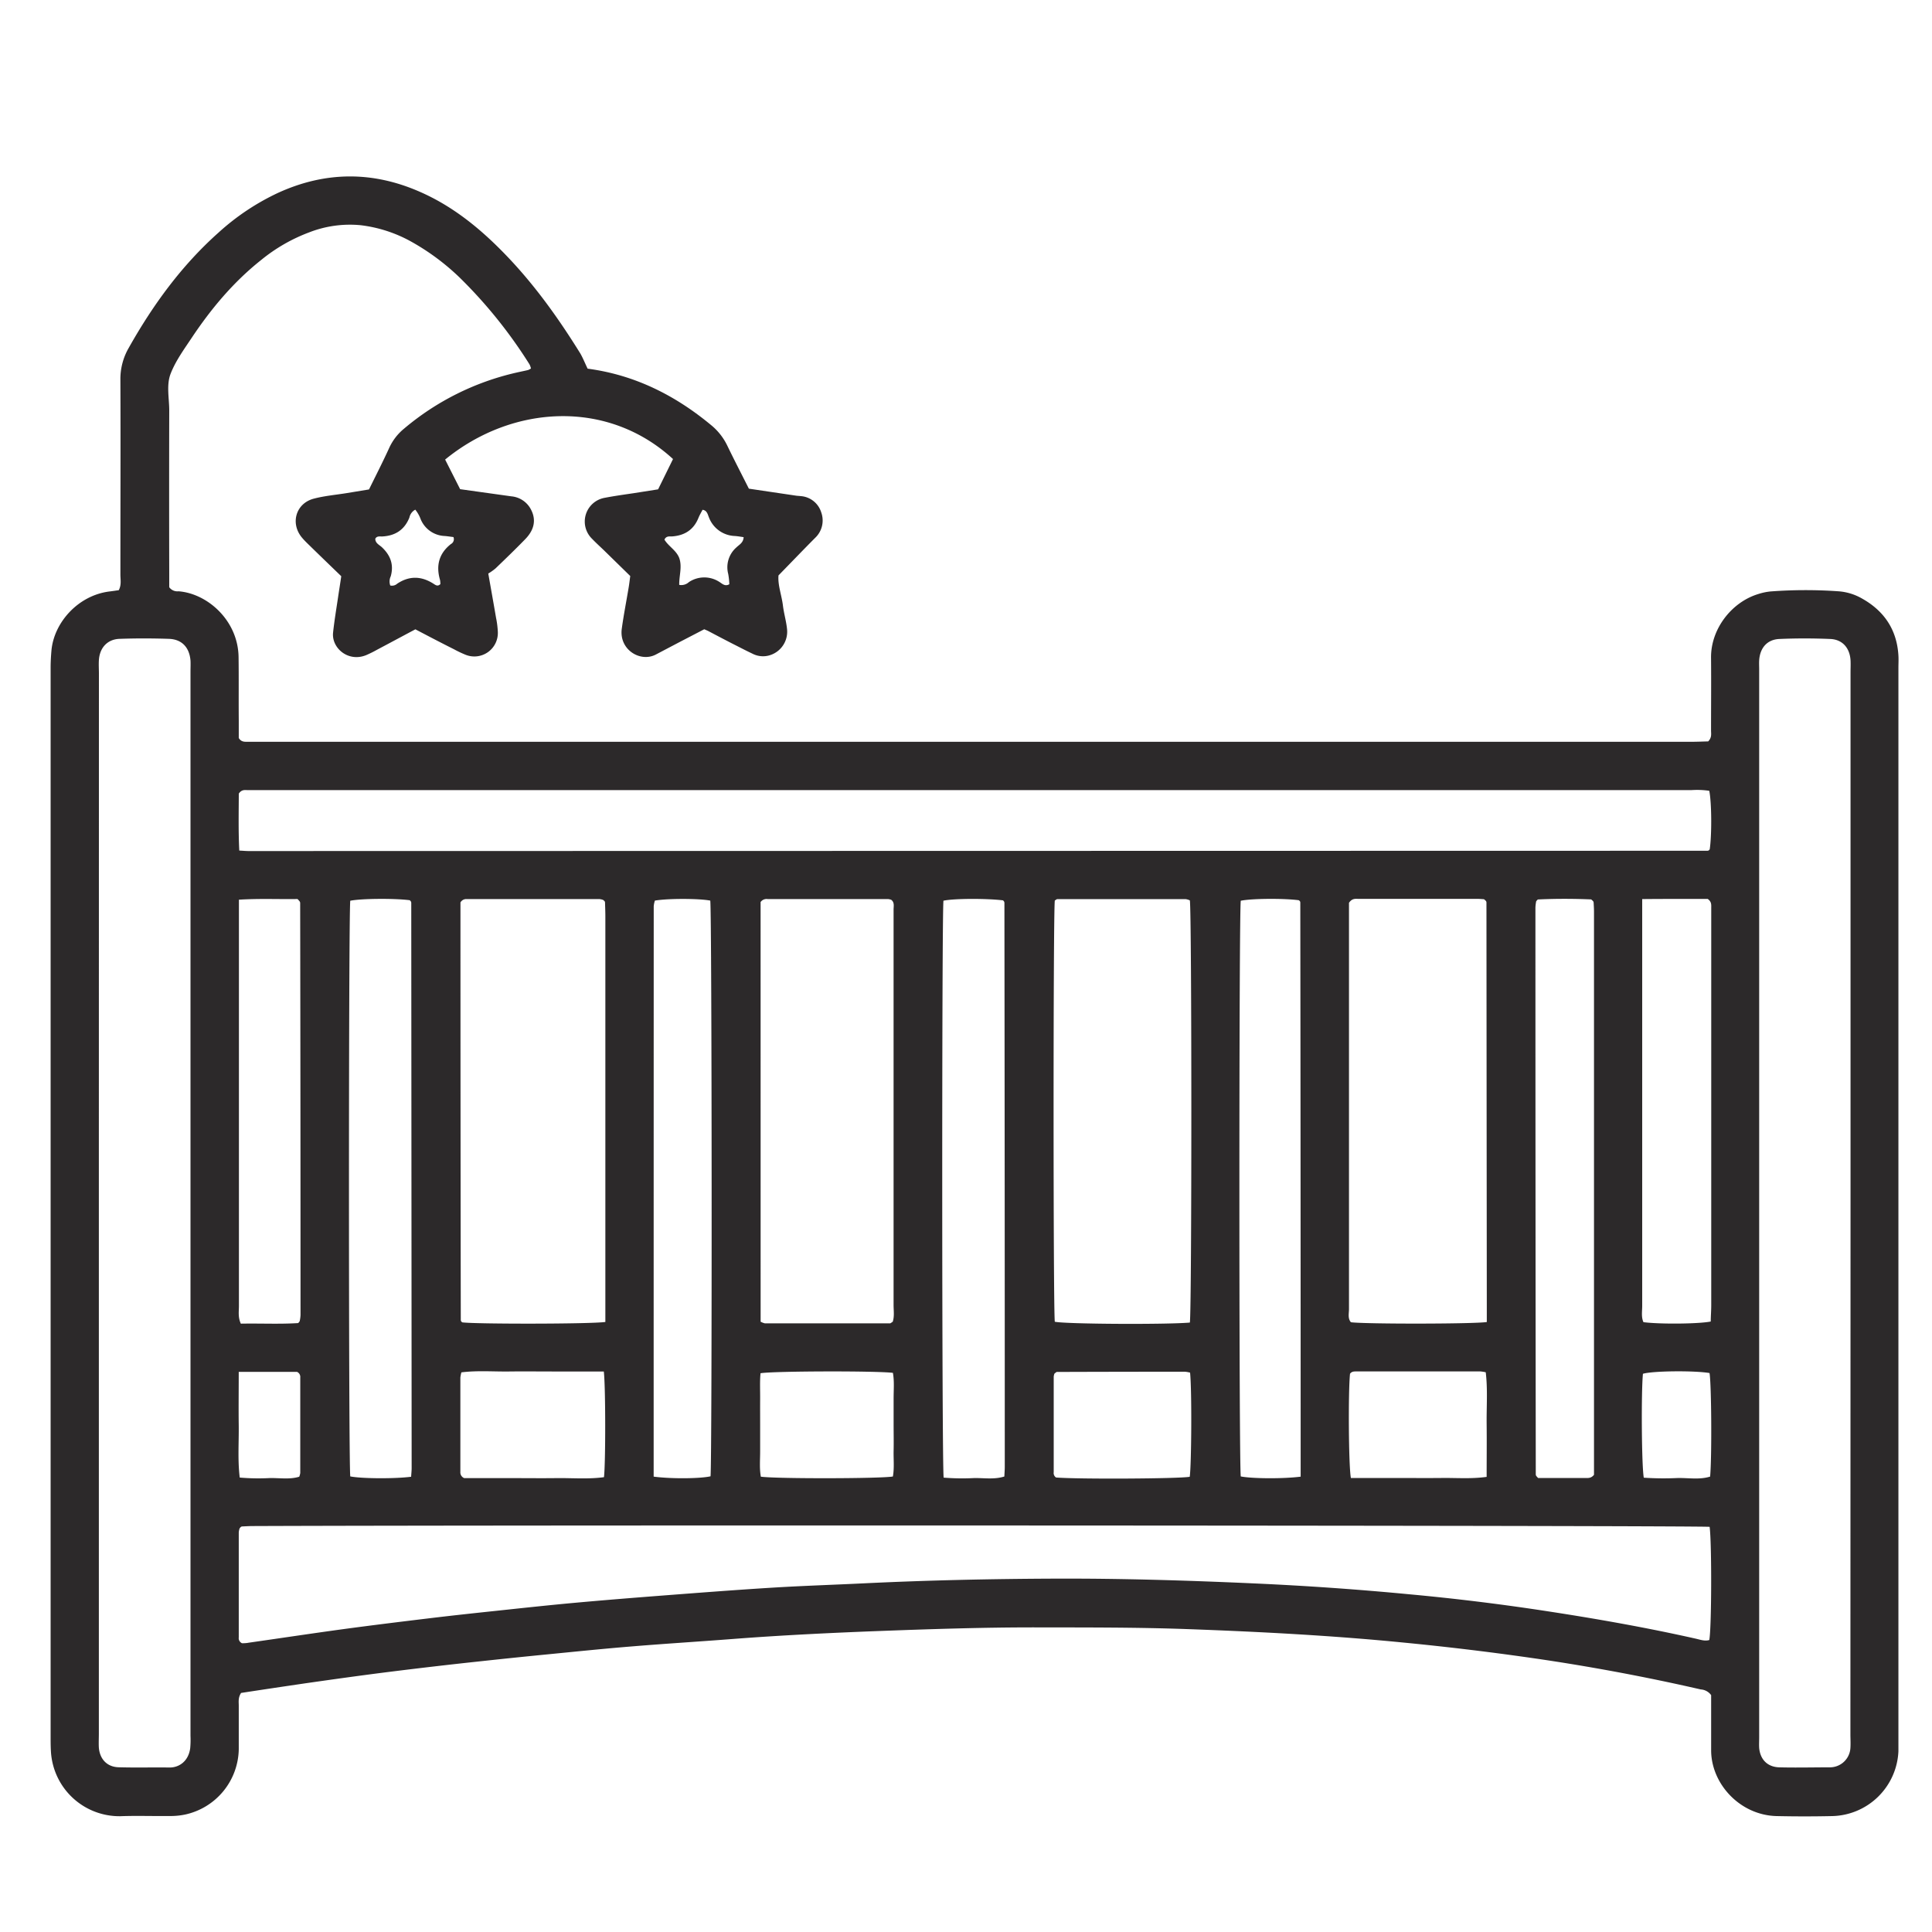 <svg xmlns="http://www.w3.org/2000/svg" viewBox="0 0 600 600"><defs><style>.cls-1{fill:#2c292a;}</style></defs><g id="Layer_10_copy_2" data-name="Layer 10 copy 2"><path class="cls-1" d="M182.49,114.49c14.61,1.94,27.15,8.24,38.34,17.52a18.7,18.7,0,0,1,5,6.31c2.15,4.46,4.43,8.85,6.74,13.44l14.64,2.17c.47.07,1,.08,1.43.14a7.2,7.2,0,0,1,6.4,5.05,7.42,7.42,0,0,1-1.92,7.95c-3.72,3.74-7.37,7.55-11.35,11.63-.27,3,1,6.17,1.39,9.47.3,2.38,1,4.71,1.25,7.08a7.64,7.64,0,0,1-5.7,8.34,7.13,7.13,0,0,1-5.12-.63c-2-.94-4-2-6-3-2.56-1.31-5.1-2.65-7.66-4-.28-.14-.58-.26-1.22-.54l-7.8,4.05-7.21,3.79c-4.83,2.55-11.49-1.49-10.6-8,.58-4.27,1.42-8.51,2.13-12.77.19-1.1.31-2.2.5-3.6L187.66,171c-1.26-1.22-2.58-2.4-3.79-3.67a7.48,7.48,0,0,1,3.82-12.71c3-.58,6-1,9-1.44l7.69-1.21,4.63-9.41c-20.37-18.72-50-16.83-70.77.16l4.66,9.2,15.89,2.22a7.62,7.62,0,0,1,6.11,4.1c1.64,3.13,1.09,6.24-1.75,9.17-3,3.09-6.12,6.1-9.23,9.09a17.38,17.38,0,0,1-2.28,1.62c.88,5,1.66,9.34,2.41,13.73a28,28,0,0,1,.55,4.27,7.3,7.3,0,0,1-10.14,7.17,34.24,34.24,0,0,1-3.46-1.65c-4-2-8-4.1-12-6.2-4,2.12-7.91,4.23-11.86,6.32a35.25,35.25,0,0,1-3.43,1.7c-5.62,2.28-10.78-2.26-10.27-7,.39-3.65,1-7.28,1.54-10.91.32-2.2.69-4.39,1-6.6-3.16-3.05-6.14-5.93-9.11-8.82-1-1-2.11-2-3-3.06-3.8-4.4-2.07-10.69,3.52-12.19,3.38-.9,6.92-1.19,10.39-1.76L114.6,152c2.09-4.26,4.27-8.51,6.25-12.85a16.68,16.68,0,0,1,4.6-6,82.32,82.32,0,0,1,34.82-17.41c1.25-.29,2.5-.53,3.75-.83a4.31,4.31,0,0,0,.87-.48,5.07,5.07,0,0,0-.46-1.29A147.78,147.78,0,0,0,142.8,86.25a72.63,72.63,0,0,0-15-11.16A42.65,42.65,0,0,0,112,69.94a34.78,34.78,0,0,0-16,2.23,52.74,52.74,0,0,0-14.89,8.57C72.5,87.57,65.54,95.89,59.48,105c-2.39,3.58-5,7.17-6.52,11.14-1.33,3.52-.39,7.6-.4,11.43q-.06,25.2,0,50.4v4.4a3.12,3.12,0,0,0,2.86,1.26c9,.67,18.52,9.06,18.67,20.43.09,6.56,0,13.12.06,19.68v5.46c.79,1.26,1.79,1.16,2.73,1.17,1.28,0,2.56,0,3.84,0H525.12c1.89,0,3.78-.09,5.37-.12,1.2-1.22.88-2.38.89-3.45,0-7.52.07-15,0-22.56-.08-8.93,6.41-17.29,14.74-19.78a18,18,0,0,1,3.73-.78,145.55,145.55,0,0,1,21.09-.05,17.18,17.18,0,0,1,7.28,2.22c6.93,3.87,10.87,9.71,11.35,17.72.08,1.28,0,2.56,0,3.84q0,166.08,0,332.14c0,1.44,0,2.89,0,4.32A21.07,21.07,0,0,1,569.05,564q-8.64.19-17.28,0c-11.33-.26-20.26-9.9-20.36-20.27,0-4.48,0-9,0-13.44v-3.85a4.29,4.29,0,0,0-3.22-1.77q-26.17-6-52.75-9.81-19.71-2.82-39.51-4.74c-22.29-2.2-44.64-3.37-67-4.18-16-.58-32-.51-48-.54-15.83,0-31.66.52-47.48,1.11-15.34.58-30.67,1.32-46,2.5-10.36.8-20.74,1.44-31.1,2.29-8.76.71-17.51,1.61-26.26,2.47q-10.74,1.05-21.47,2.22c-9.37,1-18.74,2.1-28.1,3.27-8.56,1.08-17.11,2.28-25.65,3.5-6.78,1-13.54,2-20,3-1,1.54-.7,2.85-.72,4.09,0,4.48,0,9,0,13.44a21.14,21.14,0,0,1-16.7,20.24,22.17,22.17,0,0,1-4.75.45c-5.12.06-10.25-.13-15.36.06A21.31,21.31,0,0,1,15.84,544.3c-.1-1.44-.12-2.88-.12-4.32q0-166.3,0-332.62c0-1.75.1-3.51.25-5.26.74-8.71,8.26-17.23,18.09-18.42.93-.11,1.87-.26,2.82-.39.89-1.66.51-3.28.51-4.82,0-20.16.08-40.32,0-60.48A19.33,19.33,0,0,1,40,108c7.51-13.33,16.4-25.56,27.88-35.78a74,74,0,0,1,18.7-12.43q21.78-9.84,43.66-.29c10,4.34,18.32,11,25.89,18.71,9.37,9.51,17.1,20.28,24.11,31.59C181,111.12,181.6,112.64,182.49,114.49ZM530.94,474.17c-5.65-.42-363.78-.59-452.32-.24-1.12,0-2.23.07-3.35.12a.84.84,0,0,0-.44.13,3.59,3.59,0,0,0-.43.49,5.79,5.79,0,0,0-.25,1.22q0,16.32,0,32.63a1.72,1.72,0,0,0,1,1.8c.48,0,1.27,0,2-.15,9.8-1.4,19.6-2.88,29.41-4.22,9-1.22,18.07-2.33,27.12-3.42,6.82-.82,13.66-1.56,20.49-2.28,7.95-.85,15.9-1.71,23.85-2.44,9.08-.83,18.17-1.56,27.25-2.26,11.48-.88,23-1.77,34.45-2.48,9.58-.59,19.17-.89,28.75-1.36,19.65-.95,39.32-1.37,59-1.45,20.79-.08,41.57.56,62.34,1.5q24,1.08,47.85,3.36,21.72,2,43.3,5.33c15.32,2.35,30.57,5.05,45.7,8.46,1.36.31,2.74.83,4.17.42C531.55,505.86,531.63,479.25,530.94,474.17ZM574.7,373.94V208.87c0-1.28.07-2.56,0-3.84-.25-3.82-2.52-6.43-6.28-6.59-5.27-.22-10.56-.23-15.83,0-3.78.17-6,2.76-6.26,6.6-.06,1,0,1.92,0,2.88V539.5c0,1.12-.07,2.25,0,3.36.33,3.59,2.59,5.9,6.24,6,5.27.14,10.55,0,15.83,0a6.37,6.37,0,0,0,6.26-6c.1-1.44,0-2.88,0-4.32Zm-544-.58V538.43c0,1.44-.08,2.89,0,4.32.3,3.6,2.58,6,6.16,6.09,5.27.16,10.55,0,15.83.08,3,0,5.85-2,6.38-6a28.7,28.7,0,0,0,.09-3.83V208.5c0-1.12.06-2.25,0-3.36-.34-4.08-2.67-6.6-6.7-6.74-5.11-.17-10.24-.18-15.35,0-3.75.14-6.12,2.75-6.39,6.5-.1,1.44,0,2.88,0,4.32ZM74.31,264.15c1.3.07,2.09.15,2.88.15l453-.09a1,1,0,0,0,.46-.1,1.53,1.53,0,0,0,.32-.35c.66-4.44.61-14.47-.14-18.17a26,26,0,0,0-5.59-.21H80.38c-1.12,0-2.24,0-3.36,0-.91,0-1.94-.28-2.86,1.08C74.15,252,74,257.84,74.31,264.15ZM188,410.55V284.69c0-1.44-.06-2.87-.1-4.31a1,1,0,0,0-.11-.46,2.92,2.92,0,0,0-.51-.45,4.87,4.87,0,0,0-1.17-.26q-20.62,0-41.24,0a2.08,2.08,0,0,0-1.87,1.05v4q0,62.81.1,125.63a.93.93,0,0,0,.12.46c.07.13.22.21.34.32C147.73,411.23,183.3,411.21,188,410.55Zm181.52.19c.62-4.06.61-127.31,0-131.12a4.6,4.6,0,0,0-1.31-.39q-19.91,0-39.81,0c-.28,0-.55.29-.82.44-.51,4-.5,126.89,0,130.81C330.94,411.21,361.84,411.39,369.47,410.74Zm92.22-.16V406q-.06-62.85-.11-125.7a.91.91,0,0,0-.13-.46,4.23,4.23,0,0,0-.66-.59c-.43,0-1.21-.1-2-.1H421.87c-.92,0-1.95-.22-2.93,1.23v82q0,22.07,0,44.14c0,1.38-.44,2.88.59,4.11C423.68,411.21,457,411.2,461.69,410.58Zm-225.52-.11a5.74,5.74,0,0,0,1.33.51q19.42,0,38.84,0c.14,0,.29-.13.42-.21s.26-.18.44-.3c.55-1.68.26-3.45.26-5.18q0-46.77,0-93.53,0-14.62,0-29.26c0-1.06.34-2.25-.73-3.06a4.3,4.3,0,0,0-.93-.22q-18.71,0-37.41,0a2.27,2.27,0,0,0-2.23.92ZM127.68,458.62c.06-1.06.16-1.85.16-2.64l-.12-175.63a1,1,0,0,0-.16-.45,2.38,2.38,0,0,0-.31-.33c-4.82-.62-15.1-.53-18.47.16-.54,4-.54,174.78,0,178.78C112.15,459.2,122.44,459.29,127.68,458.62ZM293,279.72c-.52,4-.51,174.88.06,179.17a71.73,71.73,0,0,0,9.4.14c3.12-.07,6.3.51,9.45-.49.05-1.14.13-2.09.13-3q0-87.58-.11-175.15a1,1,0,0,0-.14-.46,1.83,1.83,0,0,0-.3-.32C306.45,279,296.37,279,293,279.72ZM403.93,458.59c0-1.82,0-3.41,0-5q0-86.62-.11-173.26a.89.89,0,0,0-.12-.45,1.6,1.6,0,0,0-.37-.31c-4.86-.62-14.57-.54-18,.16-.57,4-.57,174.79,0,178.79C388.78,459.21,398.51,459.29,403.93,458.59Zm73.64-179.25c-.32.38-.48.48-.5.61a12.19,12.19,0,0,0-.23,1.89q0,88,.11,176.06a.91.91,0,0,0,.14.45,5.4,5.4,0,0,0,.6.66c4.64,0,9.56,0,14.49,0,.94,0,1.95.15,2.85-1,0-58.08,0-116.45,0-174.81,0-1-.06-1.92-.11-2.87a.86.86,0,0,0-.15-.44,4.14,4.14,0,0,0-.63-.57C488.72,279.09,483,279.07,477.57,279.34ZM203,458.58c5.47.73,14.52.63,17.66-.1.51-4.44.44-175.23-.08-178.79-3.47-.67-13-.71-17.2,0a8.14,8.14,0,0,0-.36,1.74Q203,369.86,203,458.58Zm307-179.36v43.34q0,41.51,0,83c0,1.7-.34,3.47.39,5.05,5,.66,17.13.56,20.9-.2,0-1.64.15-3.36.15-5.08q0-60.24,0-120.47c0-.95,0-1.92,0-2.87s.16-1.95-1.11-2.83C523.92,279.19,517.24,279.14,509.93,279.22Zm-435.8.19v40.81q0,42.67,0,85.36c0,1.71-.33,3.48.59,5.49,6-.12,12,.2,17.84-.18.28-.38.43-.49.45-.63a10.9,10.9,0,0,0,.25-1.87q0-64-.11-128a.94.94,0,0,0-.16-.45,6.65,6.65,0,0,0-.67-.74C86.7,279.3,80.69,279,74.13,279.41ZM187.52,425.93H172.41c-4.8,0-9.6-.06-14.4,0s-9.83-.35-14.72.27a10.3,10.3,0,0,0-.32,1.62q0,14.64,0,29.28a1.92,1.92,0,0,0,1.19,1.94h14.33c4.8,0,9.6.06,14.39,0s9.84.38,14.69-.29C188.09,454.4,188.08,430.55,187.52,425.93Zm182.07.35A9.63,9.63,0,0,0,368,426q-19.89,0-39.77.07c-.13,0-.27.13-.39.22s-.25.2-.38.31a4.16,4.16,0,0,0-.22.91q0,14.85,0,29.7a1.65,1.65,0,0,0,.73,1.64c6.91.56,38.11.39,41.51-.22C370,455.27,370.18,432.19,369.59,426.28ZM419.53,459c4.49,0,9.09,0,13.69,0,4.79,0,9.58.05,14.37,0,4.58-.07,9.19.34,14.1-.34,0-5.58.06-11,0-16.39s.36-10.75-.28-16.1a12,12,0,0,0-1.69-.26q-19.15,0-38.33,0c-.78,0-1.59-.05-2.13.73C418.68,432.25,418.82,455.27,419.53,459ZM236.19,426.47c-.25,2.59-.1,5.28-.12,7.95s0,5.43,0,8.14,0,5.43,0,8.14-.25,5.34.22,7.9c5,.67,37.22.61,41-.06.48-2.62.17-5.32.23-8s0-5.43,0-8.14,0-5.42,0-8.13.25-5.35-.22-7.92C271.87,425.7,240.17,425.79,236.19,426.47Zm294.72-.06c-4.81-.81-17.71-.67-20.68.23-.56,5.69-.42,28.36.26,32.27a90.89,90.89,0,0,0,10.32.11c3.44-.1,6.94.6,10.28-.45C531.65,452.66,531.51,429.92,530.91,426.41Zm-456.77-.36c0,5.76-.07,11.14,0,16.52s-.36,10.74.31,16.3a66.94,66.94,0,0,0,9.24.16c3.11-.07,6.28.5,9.24-.42a5.4,5.4,0,0,0,.32-1.17q0-14.82,0-29.63a1.72,1.72,0,0,0-1-1.76Zm136.8-244.41a3.47,3.47,0,0,0,3-.86,8.58,8.58,0,0,1,9.45-.07c.83.48,1.71,1.54,3.11.73a22.32,22.32,0,0,0-.35-3.22A8.17,8.17,0,0,1,228.7,170c.86-.85,2.16-1.43,2.24-3.18-.9-.13-1.79-.29-2.69-.36a8.94,8.94,0,0,1-8.07-5.74c-.4-.93-.57-2.21-2-2.4-.42.82-.92,1.65-1.27,2.52-1.47,3.64-4.2,5.42-8.05,5.74-.84.07-1.93-.26-2.51,1,1.24,2.1,3.73,3.34,4.62,5.79C211.89,176.08,210.89,178.77,210.94,181.64Zm-89.74.19a2.41,2.41,0,0,0,2.17-.57c3.75-2.49,7.47-2.38,11.22,0,.62.39,1.3,1,2.17.14a6.59,6.59,0,0,0-.11-1.3c-1.29-4.45-.34-8.2,3.37-11.13a1.71,1.71,0,0,0,.8-2.18c-.83-.1-1.76-.25-2.69-.33a8.42,8.42,0,0,1-7.47-5.18,10.47,10.47,0,0,0-1.69-3,3.6,3.6,0,0,0-1.83,2.46c-1.56,3.86-4.44,5.67-8.51,5.87-.71,0-1.63-.18-2.08.71,0,1.35,1.19,1.86,2,2.58,2.69,2.51,3.82,5.42,2.8,9.07A3.74,3.74,0,0,0,121.2,181.83Z"/></g></svg>